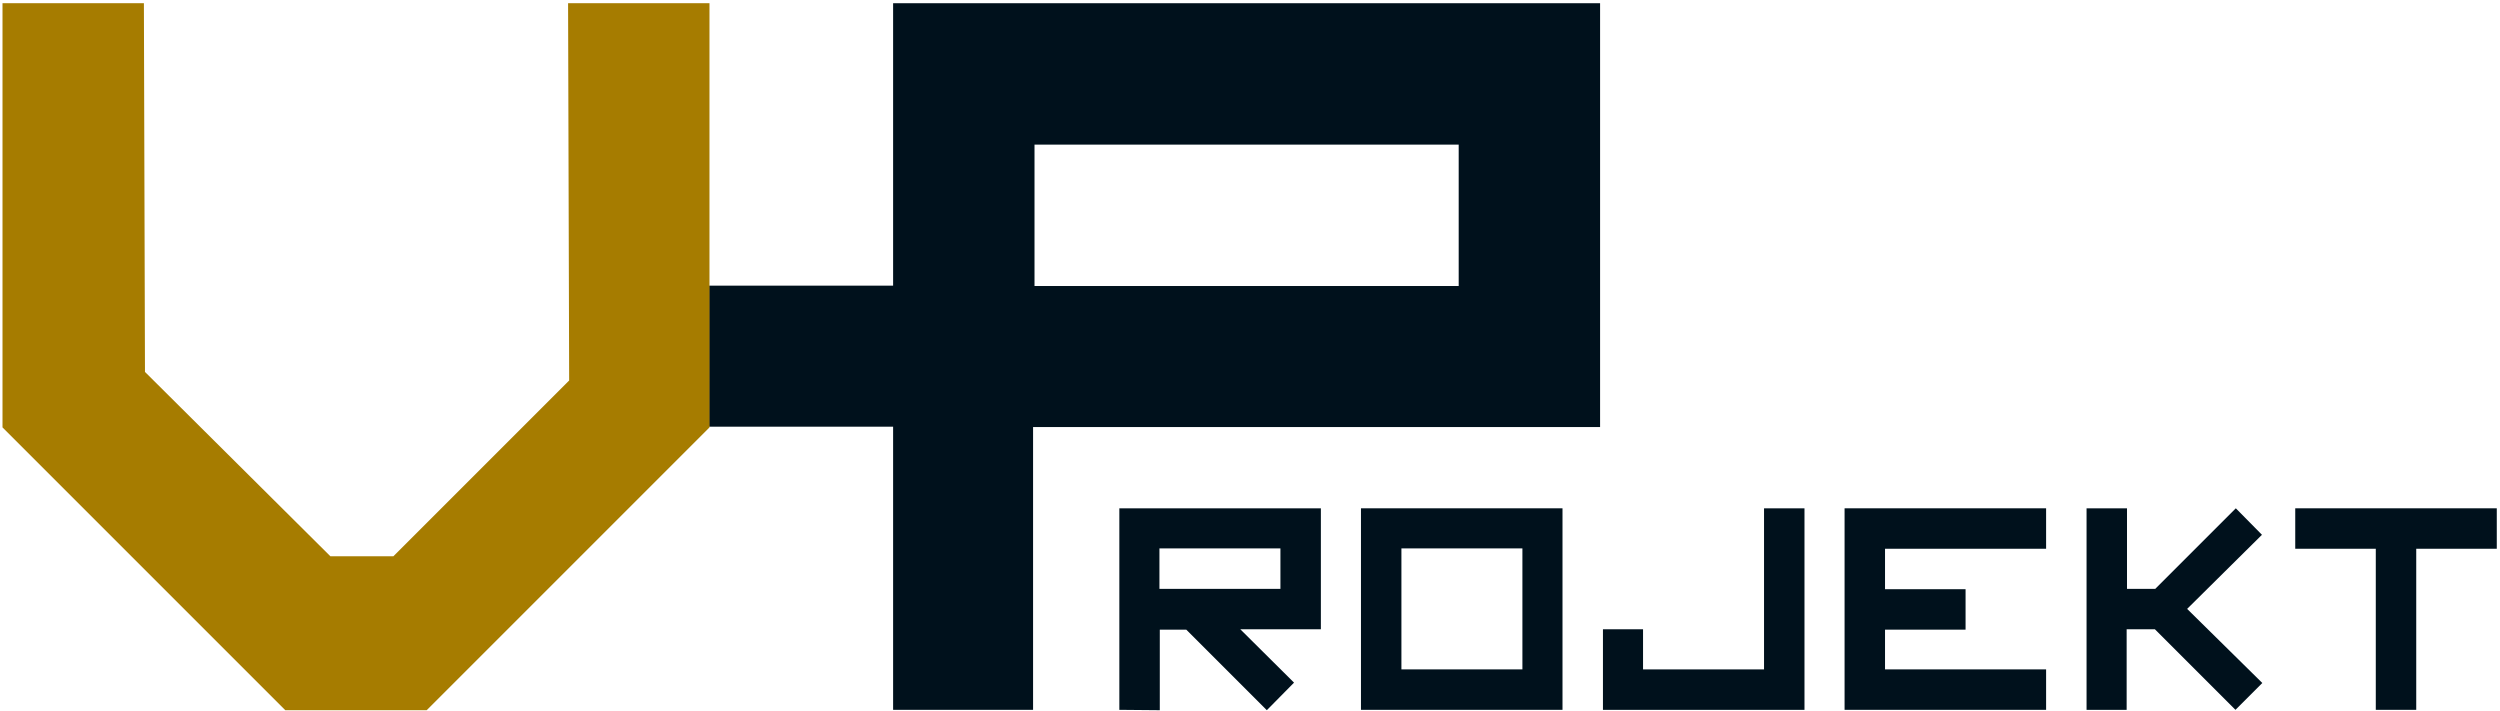 <?xml version="1.0" encoding="utf-8"?>
<!-- Generator: Adobe Illustrator 19.1.1, SVG Export Plug-In . SVG Version: 6.00 Build 0)  -->
<svg version="1.1" id="Layer_1" xmlns="http://www.w3.org/2000/svg" xmlns:xlink="http://www.w3.org/1999/xlink" x="0px" y="0px"
	 viewBox="277 -27.5 698.4 198.5" style="enable-background:new 277 -27.5 698.4 198.5;" xml:space="preserve">
<style type="text/css">
	.st0{fill:#00111C;}
	.st1{fill:#A67C00;}
</style>
<path id="_x2D_P" class="st0" d="M526.5-26.6v78.9h-51.4v39.4h51.4v79.1h39.1v-79H724V-26.6H526.5z M684.5,52.4H566V12.9h118.5V52.4
	z"/>
<g id="V">
	<path class="st1" d="M386.9,127.9L436,78.8l-0.3-105.4h39.5V91.9l-79,79h-39.5l-79-79V-26.6h39.5l0.3,103l51.8,51.5H386.9z"/>
</g>
<g id="rojekt">
	<path class="st0" d="M589.7,170.8v-56.3H646v33.8h-22.5l15,14.9l-7.6,7.7l-22.5-22.5H601v22.5L589.7,170.8L589.7,170.8z M634.7,137
		v-11.3h-33.8V137H634.7z"/>
	<path class="st0" d="M657.2,170.8v-56.3h56.3v56.3H657.2z M702.3,159.5v-33.8h-33.8v33.8H702.3z"/>
	<path class="st0" d="M724.8,170.8v-22.5H736v11.2h33.8v-45h11.3v56.3H724.8z"/>
	<path class="st0" d="M792.3,170.8v-56.3h56.3v11.3h-45v11.3h22.5v11.3h-22.5v11.1h45v11.3H792.3z"/>
	<path class="st0" d="M859.9,170.8v-56.3h11.3V137h7.9l22.5-22.5l7.3,7.4L888,142.6l21,20.7l-7.5,7.5L879,148.3h-7.9v22.5H859.9z"/>
	<path class="st0" d="M940.7,170.8v-45h-22.5v-11.3h56.3v11.3H952v45H940.7z"/>
</g>
</svg>
